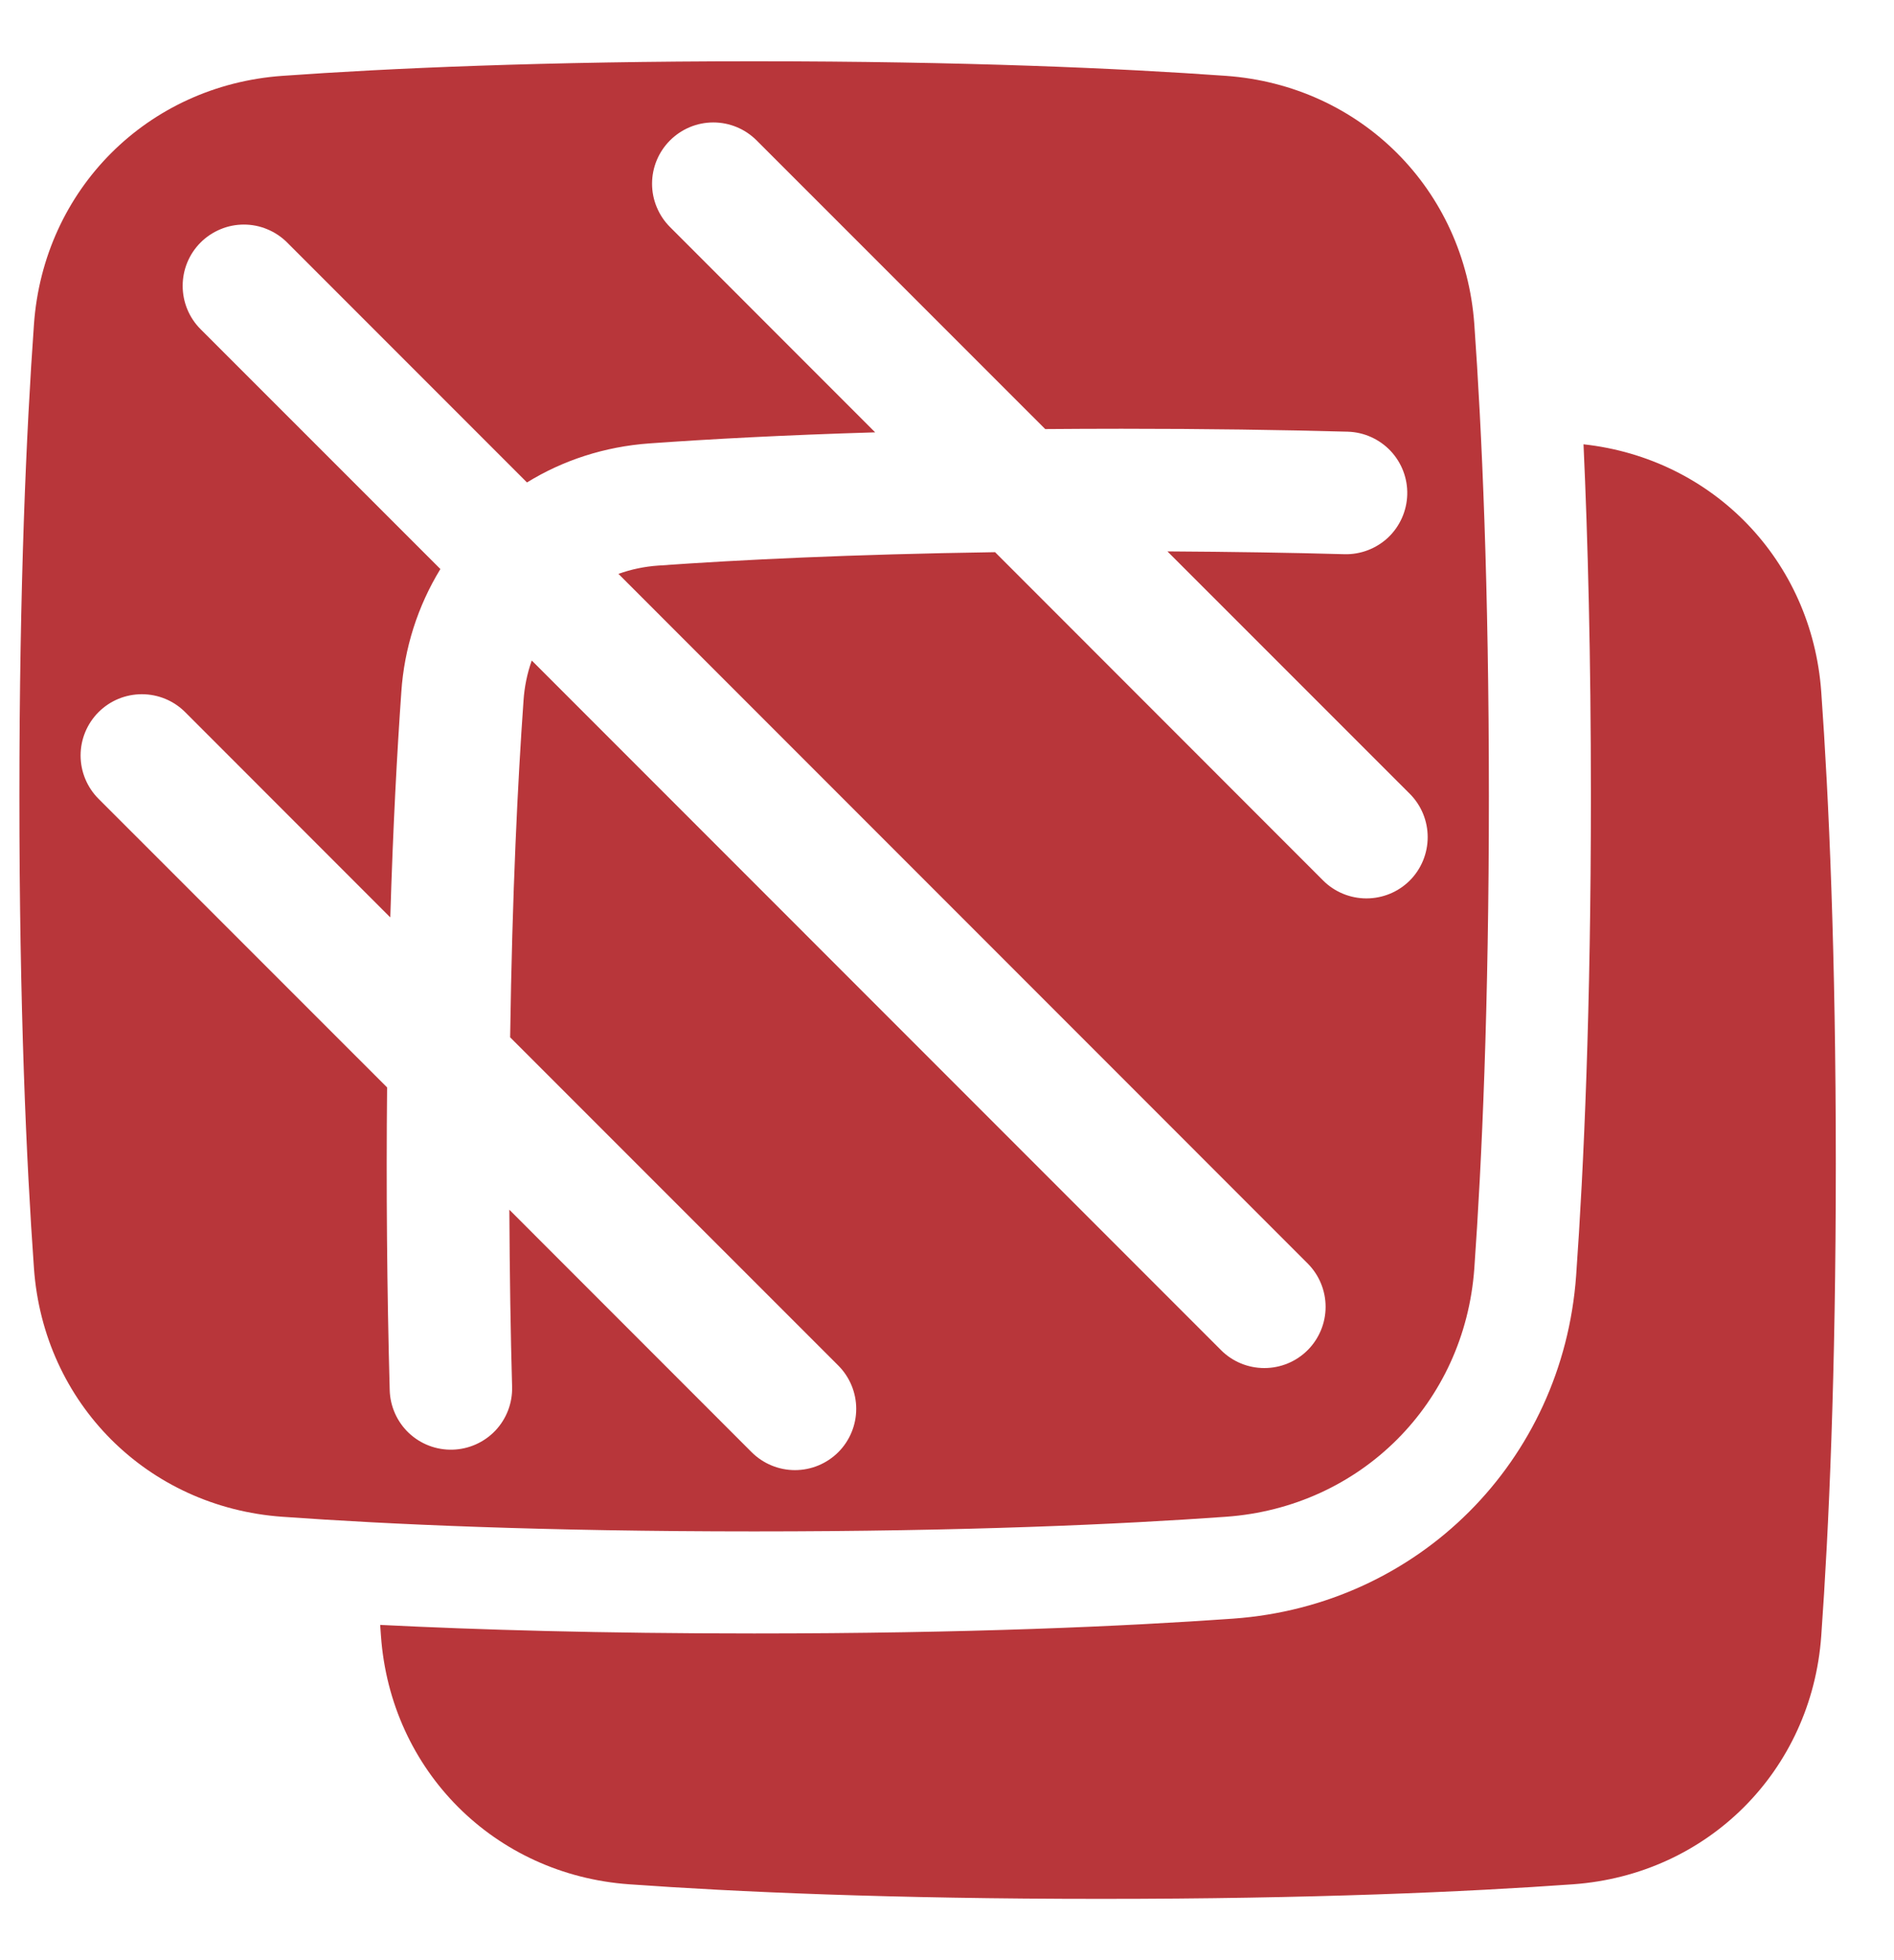 <svg width="29" height="30" viewBox="0 0 29 30" fill="none" xmlns="http://www.w3.org/2000/svg">
<path fill-rule="evenodd" clip-rule="evenodd" d="M4.322 1.161C5.943 1.045 8.318 0.938 11.547 0.938C14.776 0.938 17.151 1.045 18.772 1.161C20.834 1.308 22.426 2.899 22.574 4.963C22.689 6.584 22.797 8.959 22.797 12.188C22.797 15.416 22.689 17.791 22.574 19.413C22.426 21.475 20.835 23.067 18.771 23.214C17.151 23.33 14.776 23.438 11.547 23.438C8.318 23.438 5.943 23.33 4.322 23.214C2.259 23.067 0.667 21.476 0.52 19.412C0.404 17.791 0.297 15.416 0.297 12.188C0.297 8.959 0.404 6.584 0.52 4.963C0.667 2.9 2.258 1.308 4.322 1.161ZM16.004 6.567C16.38 6.564 16.77 6.562 17.172 6.562C18.461 6.562 19.613 6.579 20.636 6.607C20.884 6.614 21.12 6.72 21.291 6.9C21.462 7.081 21.554 7.322 21.547 7.57C21.54 7.819 21.435 8.055 21.255 8.226C21.074 8.396 20.833 8.489 20.584 8.482C19.768 8.459 18.865 8.445 17.875 8.439L21.586 12.149C21.762 12.325 21.86 12.564 21.86 12.812C21.86 13.061 21.762 13.3 21.586 13.476C21.41 13.652 21.171 13.75 20.922 13.75C20.674 13.75 20.435 13.652 20.259 13.476L15.236 8.451C13.019 8.484 11.317 8.568 10.081 8.656C9.872 8.67 9.666 8.713 9.469 8.783L20.022 19.337C20.198 19.513 20.297 19.752 20.297 20.001C20.297 20.249 20.198 20.488 20.022 20.664C19.846 20.84 19.608 20.938 19.359 20.938C19.11 20.938 18.872 20.84 18.696 20.664L8.142 10.109C8.072 10.306 8.03 10.512 8.016 10.721C7.928 11.957 7.843 13.659 7.811 15.876L12.835 20.899C13.011 21.075 13.11 21.314 13.11 21.562C13.11 21.811 13.011 22.05 12.835 22.226C12.659 22.401 12.421 22.5 12.172 22.5C11.923 22.5 11.685 22.401 11.509 22.226L7.799 18.515C7.804 19.506 7.818 20.409 7.841 21.224C7.848 21.473 7.756 21.714 7.585 21.895C7.414 22.075 7.178 22.18 6.93 22.187C6.681 22.194 6.44 22.102 6.259 21.931C6.079 21.76 5.974 21.524 5.967 21.276C5.925 19.732 5.912 18.187 5.927 16.643L1.509 12.226C1.333 12.05 1.234 11.811 1.234 11.562C1.234 11.314 1.333 11.075 1.509 10.899C1.685 10.723 1.923 10.625 2.172 10.625C2.421 10.625 2.659 10.723 2.835 10.899L5.976 14.041C6.018 12.641 6.081 11.496 6.145 10.588C6.19 9.923 6.395 9.278 6.743 8.709L3.071 5.038C2.984 4.951 2.915 4.848 2.868 4.734C2.821 4.62 2.797 4.498 2.797 4.375C2.797 4.252 2.821 4.13 2.868 4.016C2.915 3.902 2.984 3.799 3.071 3.712C3.158 3.625 3.262 3.556 3.375 3.509C3.489 3.461 3.611 3.437 3.734 3.437C3.858 3.437 3.979 3.461 4.093 3.509C4.207 3.556 4.31 3.625 4.397 3.712L8.069 7.384C8.617 7.046 9.256 6.835 9.947 6.786C10.856 6.721 12.001 6.659 13.4 6.617L10.259 3.475C10.172 3.388 10.103 3.285 10.056 3.171C10.008 3.057 9.984 2.935 9.984 2.812C9.984 2.563 10.083 2.325 10.259 2.149C10.435 1.973 10.673 1.874 10.922 1.874C11.171 1.874 11.409 1.973 11.585 2.149L16.004 6.567ZM11.547 25C14.811 25 17.223 24.891 18.883 24.773C21.721 24.57 23.929 22.362 24.133 19.523C24.251 17.863 24.359 15.451 24.359 12.188C24.359 10.029 24.312 8.242 24.246 6.8C26.23 7.017 27.742 8.579 27.886 10.588C28.002 12.209 28.109 14.584 28.109 17.812C28.109 21.041 28.002 23.416 27.886 25.038C27.739 27.1 26.148 28.692 24.084 28.839C22.463 28.955 20.088 29.062 16.859 29.062C13.631 29.062 11.256 28.955 9.634 28.839C7.572 28.692 5.98 27.101 5.833 25.037L5.821 24.869C7.32 24.944 9.216 25 11.547 25Z" fill="#B8363A"/>
</svg>

